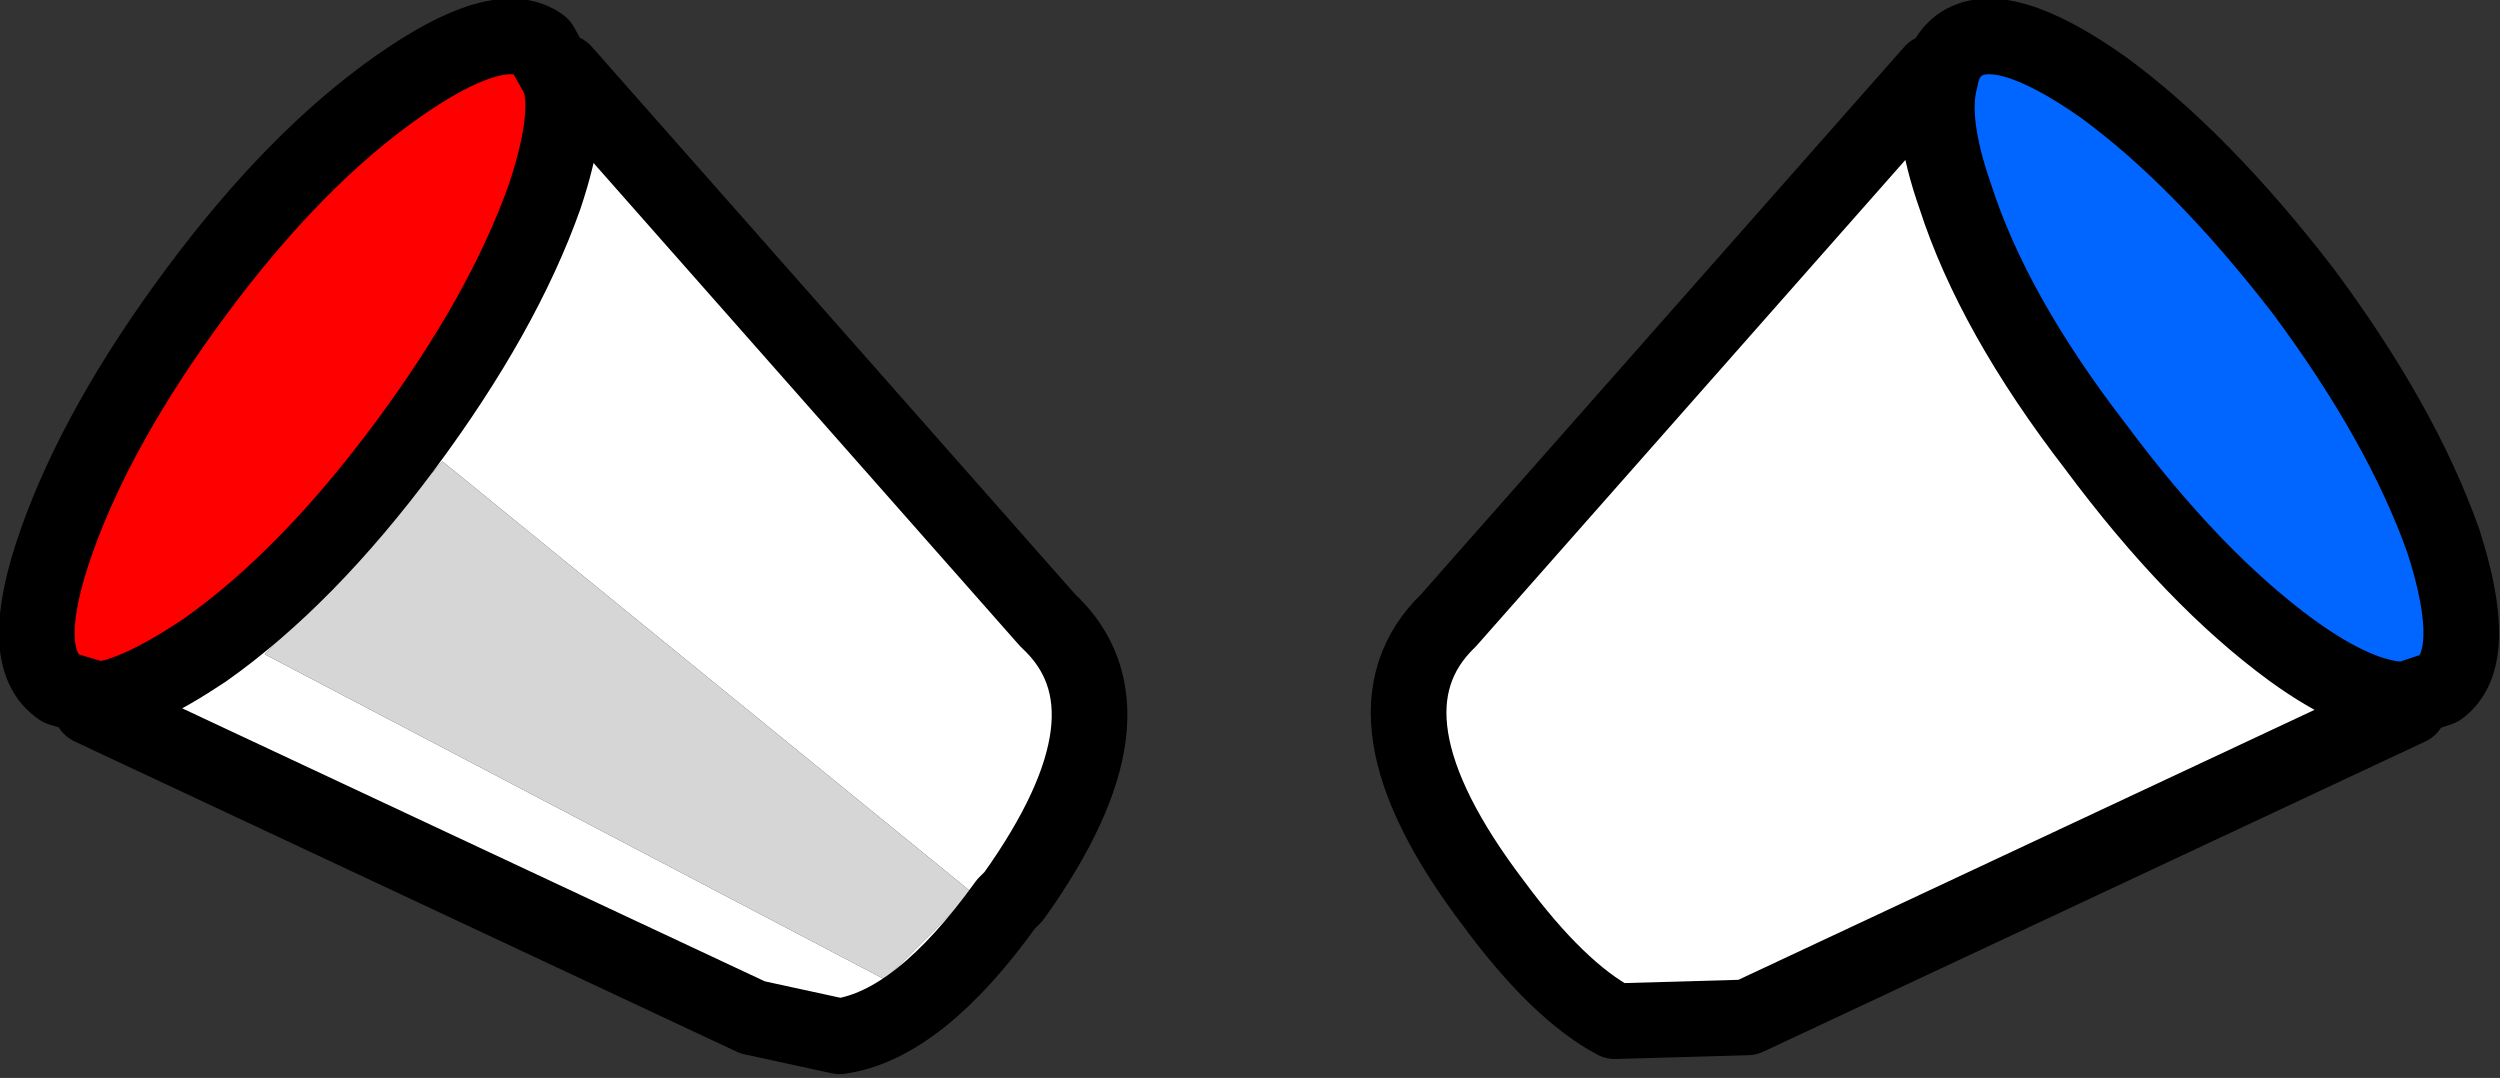 <?xml version="1.0" encoding="UTF-8" standalone="no"?>
<svg xmlns:xlink="http://www.w3.org/1999/xlink" height="14.25px" width="33.05px" xmlns="http://www.w3.org/2000/svg">
  <rect width="100%" height="100%" fill="#333333" stroke="none"/>
  <g transform="matrix(1.0, 0.0, 0.0, 1.0, 16.55, 7.1)">
    <path d="M15.25 2.15 L15.3 2.25 6.55 6.35 4.8 6.4 Q4.05 6.0 3.2 4.85 1.3 2.35 2.6 1.1 L9.0 -6.15 9.1 -6.05 Q8.95 -5.5 9.3 -4.5 9.8 -2.95 11.15 -1.2 12.45 0.55 13.75 1.5 14.65 2.15 15.25 2.15" fill="#ffffff" fill-rule="evenodd" stroke="none"/>
    <path d="M9.1 -6.05 Q9.15 -6.35 9.35 -6.5 9.9 -6.9 11.25 -5.95 12.55 -5.0 13.9 -3.25 15.2 -1.5 15.75 0.05 16.25 1.6 15.7 2.0 L15.25 2.15 Q14.65 2.15 13.75 1.5 12.45 0.55 11.15 -1.2 9.8 -2.95 9.3 -4.5 8.95 -5.5 9.1 -6.05" fill="#0066ff" fill-rule="evenodd" stroke="none"/>
    <path d="M9.1 -6.05 Q9.15 -6.35 9.35 -6.5 9.9 -6.9 11.25 -5.95 12.55 -5.0 13.9 -3.25 15.2 -1.5 15.75 0.05 16.25 1.6 15.7 2.0 L15.25 2.15 Q14.65 2.15 13.75 1.5 12.45 0.55 11.15 -1.2 9.8 -2.95 9.3 -4.5 8.95 -5.5 9.1 -6.05 M15.3 2.25 L6.55 6.35 4.8 6.4 Q4.05 6.0 3.2 4.85 1.3 2.35 2.6 1.1 L9.0 -6.15" fill="none" stroke="#000000" stroke-linecap="round" stroke-linejoin="round" stroke-width="1.0"/>
    <path d="M-15.25 2.15 Q-14.75 2.1 -13.85 1.5 -12.5 0.55 -11.2 -1.2 -9.9 -2.95 -9.35 -4.5 -9.0 -5.55 -9.15 -6.05 L-9.1 -6.15 -2.7 1.1 Q-1.4 2.3 -3.15 4.75 L-3.25 4.85 Q-4.4 6.45 -5.45 6.6 L-6.6 6.35 -15.35 2.25 -15.25 2.15 M-4.85 5.85 L-3.7 4.7 -10.7 -1.0 -13.05 1.55 -4.85 5.85" fill="#ffffff" fill-rule="evenodd" stroke="none"/>
    <path d="M-15.25 2.15 L-15.75 2.0 Q-16.35 1.6 -15.8 0.05 -15.25 -1.5 -13.95 -3.25 -12.65 -5.0 -11.3 -5.95 -9.95 -6.9 -9.4 -6.5 L-9.15 -6.05 Q-9.0 -5.55 -9.35 -4.5 -9.9 -2.95 -11.2 -1.2 -12.5 0.55 -13.85 1.5 -14.75 2.1 -15.25 2.15" fill="#ff0000" fill-rule="evenodd" stroke="none"/>
    <path d="M-4.85 5.85 L-13.05 1.55 -10.7 -1.0 -3.7 4.7 -4.85 5.85" fill="#d6d6d6" fill-rule="evenodd" stroke="none"/>
    <path d="M-9.15 -6.05 L-9.4 -6.5 Q-9.95 -6.9 -11.3 -5.95 -12.65 -5.0 -13.95 -3.25 -15.25 -1.5 -15.8 0.05 -16.35 1.6 -15.75 2.0 L-15.25 2.15 Q-14.75 2.1 -13.85 1.5 -12.5 0.55 -11.2 -1.2 -9.9 -2.95 -9.35 -4.5 -9.0 -5.55 -9.15 -6.05 M-9.1 -6.15 L-2.7 1.1 Q-1.4 2.3 -3.15 4.75 L-3.25 4.85 Q-4.4 6.45 -5.45 6.6 L-6.6 6.35 -15.35 2.25" fill="none" stroke="#000000" stroke-linecap="round" stroke-linejoin="round" stroke-width="1.0"/>
  </g>
</svg>
